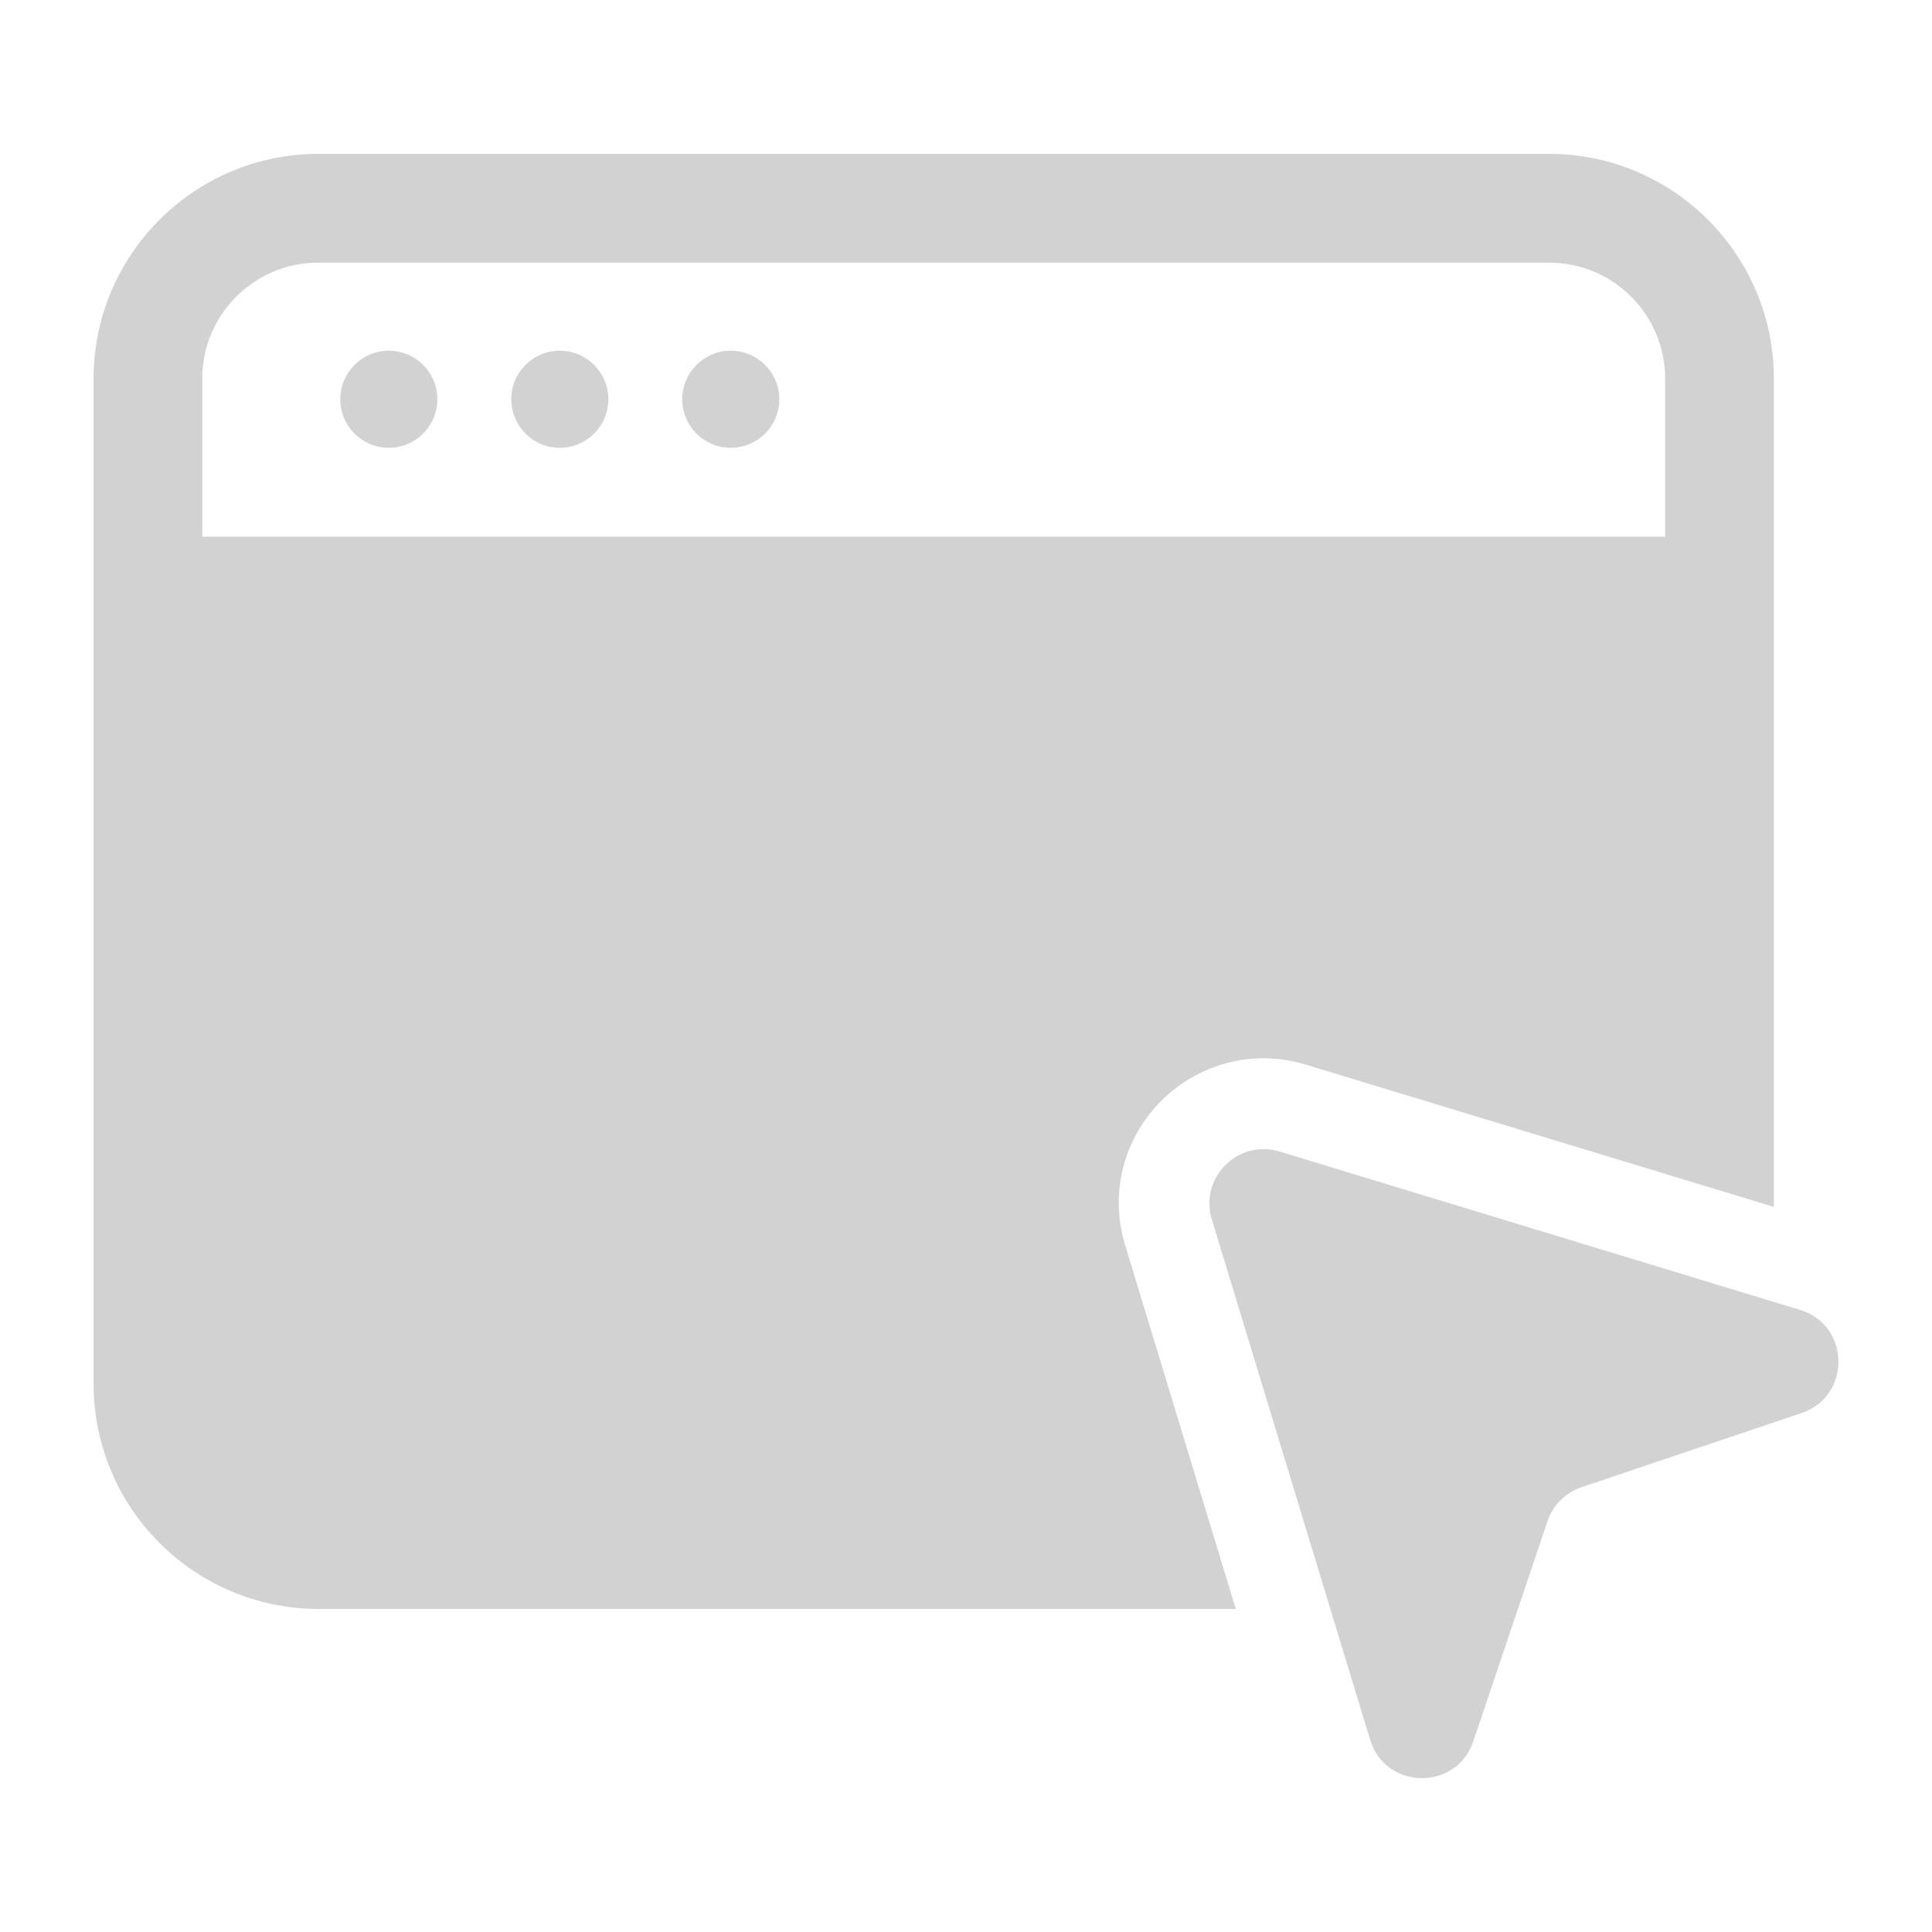 <svg width="38" height="38" viewBox="0 0 38 38" fill="none" xmlns="http://www.w3.org/2000/svg">
<path d="M7.647 8.808C8.175 8.808 8.602 8.38 8.602 7.853C8.602 7.326 8.175 6.898 7.647 6.898C7.12 6.898 6.693 7.326 6.693 7.853C6.693 8.38 7.12 8.808 7.647 8.808Z" fill="#D2D2D2"/>
<path d="M11.01 8.808C11.538 8.808 11.965 8.38 11.965 7.853C11.965 7.326 11.538 6.898 11.01 6.898C10.483 6.898 10.056 7.326 10.056 7.853C10.056 8.38 10.483 8.808 11.01 8.808Z" fill="#D2D2D2"/>
<path d="M14.373 8.808C14.901 8.808 15.328 8.38 15.328 7.853C15.328 7.326 14.901 6.898 14.373 6.898C13.846 6.898 13.419 7.326 13.419 7.853C13.419 8.38 13.846 8.808 14.373 8.808Z" fill="#D2D2D2"/>
<path d="M23.834 23.98L26.949 34.219C27.251 35.21 28.647 35.232 28.979 34.248L30.437 29.921C30.544 29.605 30.791 29.358 31.107 29.251L35.434 27.793C36.416 27.462 36.396 26.065 35.404 25.764L25.166 22.649C24.35 22.402 23.587 23.164 23.834 23.98Z" fill="#D2D2D2"/>
<path d="M22.131 24.493C21.865 23.621 22.024 22.701 22.566 21.97C23.103 21.247 23.955 20.815 24.85 20.815C25.131 20.815 25.411 20.857 25.684 20.94L34.89 23.738V7.445C34.89 5.01 32.907 3.027 30.472 3.027H6.258C3.824 3.027 1.841 5.01 1.841 7.445V27.217C1.841 29.663 3.824 31.646 6.27 31.646H24.306L22.131 24.493ZM3.978 10.556V7.446C3.978 6.188 5.001 5.166 6.258 5.166H30.471C31.729 5.166 32.751 6.188 32.751 7.446V10.556H3.978Z" fill="#D2D2D2"/>
</svg>
